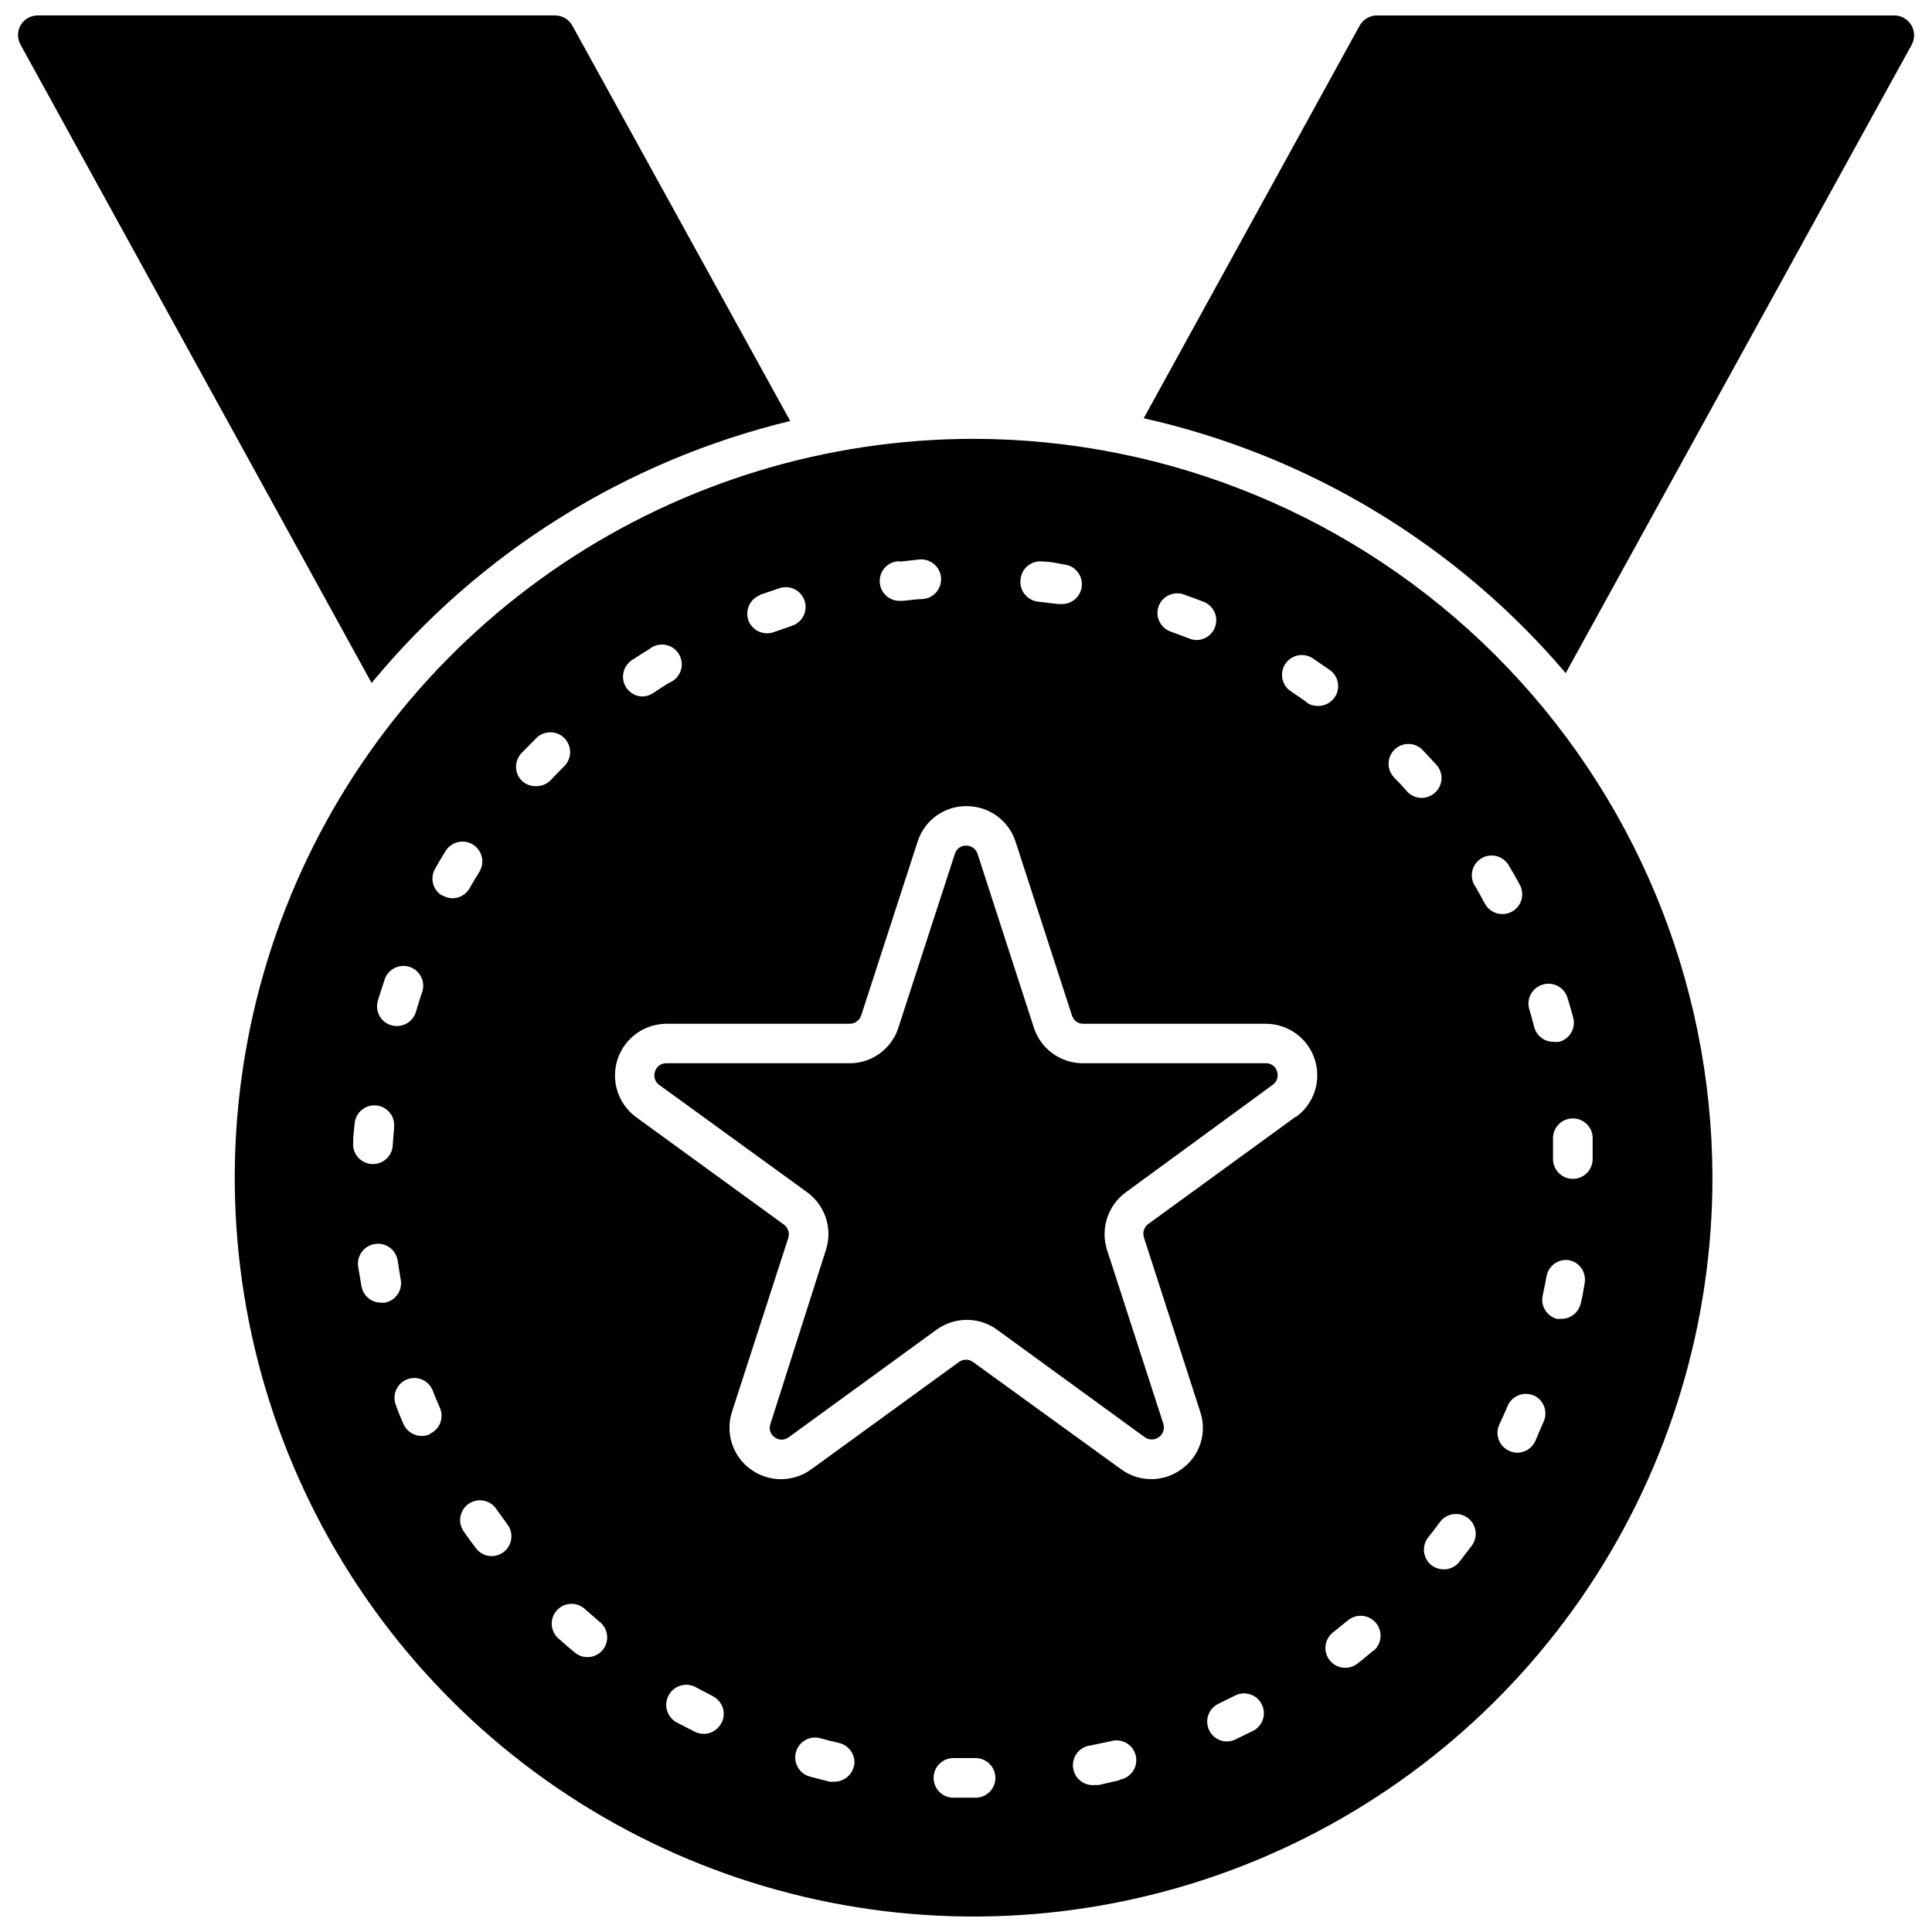<?xml version="1.0" encoding="UTF-8"?>
<!-- Uploaded to: ICON Repo, www.iconrepo.com, Generator: ICON Repo Mixer Tools -->
<svg width="800px" height="800px" version="1.1" viewBox="144 144 512 512" xmlns="http://www.w3.org/2000/svg">
 <defs>
  <clipPath id="c">
   <path d="m148.09 148.09h205.91v177.91h-205.91z"/>
  </clipPath>
  <clipPath id="b">
   <path d="m447 148.09h204.9v174.91h-204.9z"/>
  </clipPath>
  <clipPath id="a">
   <path d="m206 260h392v391.9h-392z"/>
  </clipPath>
 </defs>
 <g clip-path="url(#c)">
  <path d="m353.42 255.57-57.727-104.75c-0.926-1.688-2.695-2.734-4.621-2.731h-137.08c-1.852 0-3.566 0.977-4.512 2.57-0.938 1.625-0.938 3.625 0 5.25l92.996 169.09c28.488-34.547 67.418-58.91 110.94-69.43z"/>
 </g>
 <g clip-path="url(#b)">
  <path d="m650.51 150.66c-0.945-1.594-2.66-2.57-4.512-2.57h-137.08c-1.926-0.004-3.695 1.043-4.617 2.731l-57.207 104.02c43.625 9.773 82.879 33.48 111.84 67.539l91.684-166.52c0.887-1.629 0.844-3.602-0.105-5.195z"/>
 </g>
 <path d="m479.38 425.77h-48.336c-5.949 0.039-11.234-3.785-13.066-9.445l-14.906-46.023 0.004-0.004c-0.418-1.324-1.656-2.219-3.047-2.203-1.379-0.027-2.609 0.875-2.988 2.203l-14.957 46.023v0.004c-1.785 5.625-7.008 9.449-12.91 9.445h-48.547c-1.398-0.055-2.656 0.855-3.043 2.203-0.461 1.316 0.012 2.777 1.156 3.57l39.203 28.445c4.766 3.492 6.754 9.648 4.93 15.27l-14.691 46.078c-0.496 1.273-0.062 2.723 1.047 3.516 1.125 0.887 2.707 0.887 3.832 0l39.098-28.445v0.004c4.797-3.512 11.316-3.512 16.113 0l39.148 28.496c1.121 0.773 2.609 0.754 3.707-0.051 1.102-0.805 1.57-2.215 1.176-3.519l-14.906-46.023c-1.832-5.637 0.156-11.812 4.934-15.324l38.941-28.496c1.141-0.797 1.613-2.258 1.152-3.57-0.387-1.34-1.652-2.231-3.043-2.152z"/>
 <g clip-path="url(#a)">
  <path d="m401.86 260.3c-38.73 0.031-76.578 11.547-108.76 33.09-32.184 21.543-57.258 52.148-72.047 87.941-14.789 35.793-18.633 75.168-11.043 113.14 7.59 37.977 26.273 72.852 53.684 100.21 27.41 27.359 62.32 45.977 100.31 53.496 37.988 7.516 77.359 3.602 113.12-11.258 35.766-14.855 66.32-39.984 87.805-72.207 21.48-32.227 32.926-70.098 32.887-108.82-0.125-51.902-20.824-101.63-57.559-138.3-36.73-36.664-86.504-57.27-138.4-57.297zm49.176 44.398h-0.004c0.988-2.723 3.992-4.133 6.719-3.148 1.68 0.578 3.41 1.258 5.246 1.941 2.348 0.926 3.699 3.391 3.227 5.867-0.477 2.477-2.644 4.266-5.168 4.262-0.668-0.016-1.328-0.16-1.941-0.422l-4.777-1.785c-1.336-0.441-2.438-1.398-3.059-2.664-0.621-1.262-0.711-2.723-0.246-4.051zm-30.438-11.859c1.785 0 3.621 0.418 5.246 0.734h-0.004c2.898 0.215 5.074 2.742 4.856 5.641-0.219 2.898-2.742 5.07-5.641 4.856h-0.734l-5.246-0.629-0.004-0.004c-1.387-0.156-2.652-0.859-3.516-1.953-0.867-1.094-1.266-2.484-1.102-3.871 0.109-1.477 0.84-2.84 2.012-3.75 1.168-0.91 2.668-1.281 4.129-1.023zm-38.152 0 5.246-0.578h-0.004c2.898-0.246 5.449 1.902 5.695 4.801 0.246 2.898-1.902 5.449-4.801 5.695-1.73 0-3.41 0.316-5.246 0.473h-0.633c-2.898 0.172-5.391-2.035-5.562-4.934-0.176-2.898 2.035-5.391 4.934-5.562zm-37.102 8.816 5.246-1.785h-0.004c2.754-0.914 5.723 0.578 6.637 3.332 0.914 2.754-0.578 5.727-3.332 6.637l-4.828 1.68c-0.59 0.215-1.211 0.32-1.836 0.316-2.176-0.016-4.121-1.371-4.883-3.41-0.965-2.668 0.359-5.617 2.992-6.668zm-33.91 17.316c1.523-0.996 3.043-1.996 4.617-2.938 1.184-0.992 2.742-1.414 4.266-1.152 1.523 0.262 2.852 1.18 3.633 2.512 0.785 1.328 0.941 2.938 0.43 4.394-0.512 1.457-1.637 2.617-3.078 3.168-1.469 0.891-2.887 1.836-4.305 2.781-0.859 0.555-1.863 0.848-2.887 0.84-2.262-0.105-4.203-1.652-4.812-3.836-0.609-2.184 0.254-4.508 2.137-5.769zm-67.277 90.16c0.523-1.73 1.102-3.516 1.68-5.246 0.371-1.406 1.309-2.594 2.59-3.281s2.789-0.812 4.164-0.348c1.379 0.465 2.5 1.484 3.098 2.809 0.602 1.324 0.625 2.836 0.066 4.18-0.523 1.625-1.051 3.254-1.523 4.879-0.672 2.316-2.836 3.875-5.246 3.777-0.52-0.012-1.031-0.098-1.523-0.262-2.676-0.922-4.141-3.801-3.305-6.508zm-6.562 37.578c0-1.836 0.262-3.621 0.418-5.246l0.004-0.004c0.371-2.695 2.742-4.66 5.461-4.523 2.719 0.137 4.883 2.328 4.981 5.051 0 1.68-0.262 3.41-0.367 5.246 0 1.391-0.551 2.727-1.535 3.711s-2.32 1.539-3.711 1.539h-0.262c-1.441-0.066-2.793-0.723-3.738-1.812-0.941-1.094-1.395-2.527-1.25-3.961zm7.453 42.508c-2.566 0.043-4.785-1.777-5.246-4.305-0.316-1.836-0.629-3.621-0.891-5.246h-0.004c-0.203-1.391 0.156-2.809 1-3.934 0.84-1.129 2.094-1.875 3.488-2.074 2.898-0.422 5.59 1.586 6.008 4.484 0.262 1.73 0.523 3.41 0.84 5.246v0.004c0.352 2.762-1.512 5.316-4.25 5.824-0.312 0.051-0.633 0.051-0.945 0zm12.805 34.898c-0.664 0.285-1.379 0.426-2.098 0.422-2.094 0.008-3.992-1.23-4.828-3.148-0.734-1.625-1.418-3.305-2.098-5.246l-0.004-0.004c-0.91-2.656 0.434-5.562 3.047-6.59 2.617-1.027 5.578 0.191 6.715 2.758 0.629 1.574 1.258 3.148 1.941 4.672 0.598 1.285 0.652 2.758 0.148 4.082-0.504 1.324-1.523 2.387-2.824 2.949zm3.359-142.75c-1.207-0.699-2.082-1.852-2.438-3.203-0.355-1.348-0.156-2.781 0.547-3.984 0.891-1.574 1.836-3.148 2.781-4.672 1.539-2.465 4.781-3.215 7.242-1.68 2.465 1.535 3.219 4.777 1.68 7.242-0.891 1.469-1.785 2.887-2.625 4.41h0.004c-0.957 1.609-2.695 2.59-4.566 2.57-0.93-0.027-1.836-0.297-2.625-0.789zm16.215 173.97c-0.906 0.68-2.012 1.051-3.148 1.051-1.66-0.012-3.219-0.812-4.199-2.152-1.102-1.418-2.152-2.887-3.203-4.41h0.004c-1.648-2.375-1.062-5.641 1.312-7.293 2.375-1.648 5.641-1.062 7.293 1.312l2.992 4.144c1.738 2.32 1.27 5.609-1.051 7.348zm8.5-202.99h0.004c-1.344 0.008-2.641-0.5-3.621-1.418-0.996-0.984-1.555-2.328-1.555-3.727s0.559-2.742 1.555-3.727l3.832-3.883c2.047-2.035 5.352-2.035 7.398 0 0.992 0.984 1.551 2.328 1.551 3.727 0 1.398-0.559 2.742-1.551 3.727-1.207 1.207-2.414 2.414-3.57 3.672-1.047 1.102-2.519 1.695-4.039 1.629zm17.738 228.97 0.004-0.004c-1.863 2.188-5.141 2.469-7.348 0.629-1.418-1.156-2.781-2.363-4.144-3.57v0.004c-1.125-0.902-1.828-2.223-1.945-3.66-0.121-1.434 0.355-2.856 1.312-3.93 0.961-1.074 2.316-1.707 3.758-1.75 1.438-0.043 2.832 0.508 3.852 1.52l3.883 3.359h0.004c1.062 0.898 1.73 2.18 1.848 3.57 0.117 1.387-0.32 2.766-1.219 3.828zm31.488 19.312 0.004-0.004c-1.312 2.574-4.453 3.606-7.035 2.309l-4.879-2.519v0.004c-2.551-1.449-3.441-4.691-1.992-7.242 1.449-2.551 4.691-3.445 7.242-1.996l4.566 2.414h-0.004c2.516 1.367 3.473 4.492 2.152 7.031zm35.109 11.492h0.004c-0.57 2.418-2.762 4.106-5.25 4.039-0.398 0.055-0.805 0.055-1.207 0l-5.246-1.363c-2.797-0.797-4.418-3.711-3.621-6.508 0.797-2.797 3.711-4.418 6.508-3.621 1.68 0.473 3.305 0.891 4.984 1.258 2.754 0.676 4.477 3.418 3.883 6.195zm32.277 8.289h-5.875c-2.898 0-5.25-2.348-5.25-5.246 0-2.898 2.352-5.25 5.25-5.25h5.875c2.898 0 5.25 2.352 5.25 5.25 0 2.898-2.352 5.246-5.25 5.246zm37.891-4.566-5.246 1.207h-1.051c-2.898 0.293-5.484-1.824-5.773-4.723-0.289-2.898 1.824-5.481 4.723-5.773l5.246-1.102h0.004c1.383-0.426 2.883-0.266 4.141 0.453 1.262 0.715 2.168 1.918 2.512 3.324 0.34 1.41 0.082 2.894-0.711 4.109-0.789 1.211-2.051 2.043-3.477 2.297zm35.793-13.227-4.934 2.414v0.004c-0.691 0.316-1.445 0.477-2.203 0.473-2.434-0.039-4.519-1.742-5.043-4.117-0.523-2.371 0.648-4.797 2.836-5.856l4.566-2.258c2.566-1.215 5.633-0.172 6.922 2.356 1.293 2.527 0.344 5.621-2.144 6.988zm11.18-162.69-39.098 28.445h-0.004c-1.113 0.816-1.578 2.254-1.152 3.57l14.902 46.129c1.93 5.621-0.078 11.844-4.93 15.273-4.773 3.531-11.293 3.531-16.062 0l-39.199-28.395c-1.109-0.812-2.617-0.812-3.727 0l-39.148 28.445h-0.004c-4.785 3.477-11.266 3.477-16.047-0.004-4.781-3.481-6.777-9.645-4.945-15.266l14.906-46.023v-0.004c0.426-1.312-0.043-2.75-1.156-3.566l-39.203-28.496v-0.004c-4.75-3.504-6.719-9.664-4.883-15.277 1.832-5.613 7.059-9.418 12.965-9.438h48.547c1.367 0.008 2.594-0.859 3.043-2.152l14.957-46.078c1.773-5.656 7.035-9.488 12.961-9.445 5.938-0.031 11.207 3.793 13.016 9.445l14.957 46.078c0.422 1.316 1.664 2.191 3.043 2.152h48.23c5.953-0.035 11.242 3.793 13.066 9.461 1.824 5.668-0.234 11.863-5.09 15.309zm2.938-109.79c-1.363-0.996-2.781-1.941-4.199-2.887v0.004c-1.168-0.758-1.988-1.953-2.277-3.312-0.293-1.363-0.027-2.789 0.73-3.957 1.578-2.434 4.832-3.129 7.266-1.547l4.512 3.098 0.004-0.004c2.371 1.656 2.961 4.918 1.312 7.297-0.98 1.41-2.586 2.254-4.305 2.258-1.078 0.039-2.141-0.254-3.043-0.84zm17.633 251.27c-1.418 1.207-2.781 2.363-4.25 3.465v0.004c-2.277 1.773-5.562 1.375-7.348-0.895-1.785-2.262-1.41-5.543 0.84-7.344l3.988-3.203c2.195-1.848 5.469-1.59 7.348 0.578 0.938 1.062 1.406 2.461 1.297 3.875-0.109 1.414-0.785 2.723-1.875 3.629zm9.027-227.55c-1.102-1.258-2.258-2.519-3.465-3.727v0.004c-0.992-0.984-1.551-2.324-1.551-3.723 0-1.402 0.559-2.742 1.551-3.727 2.047-2.035 5.352-2.035 7.398 0l3.727 3.988c0.941 1.039 1.426 2.414 1.348 3.812-0.078 1.398-0.715 2.711-1.766 3.637-1.047 0.938-2.426 1.41-3.824 1.324-1.402-0.09-2.707-0.734-3.629-1.793zm17.055 199.74-3.305 4.305v0.004c-1.004 1.27-2.531 2.004-4.148 1.996-1.172-0.012-2.312-0.398-3.254-1.102-1.094-0.867-1.801-2.137-1.957-3.527-0.16-1.387 0.246-2.781 1.117-3.875 1.051-1.312 2.098-2.676 3.098-4.039 1.727-2.332 5.016-2.828 7.348-1.102 2.332 1.723 2.828 5.012 1.102 7.348zm28.863-64.234v0.004c-0.527 2.465-2.731 4.203-5.246 4.148h-1.102c-2.719-0.746-4.363-3.504-3.727-6.246 0.367-1.625 0.684-3.305 0.996-4.984 0.48-2.856 3.18-4.781 6.035-4.305 2.746 0.578 4.547 3.215 4.094 5.981-0.316 1.891-0.629 3.727-1.051 5.512zm3.148-43.453v5.246 0.008c0 1.391-0.551 2.727-1.535 3.711s-2.32 1.535-3.711 1.535c-2.898 0-5.25-2.348-5.25-5.246v-5.246-0.004c-0.148-2.879 2.055-5.34 4.934-5.508 1.512-0.098 2.992 0.465 4.059 1.543 1.066 1.074 1.613 2.559 1.504 4.07zm-13.223-40.98c1.336-0.41 2.777-0.27 4.012 0.391 1.23 0.66 2.148 1.785 2.547 3.125 0.523 1.73 1.051 3.465 1.523 5.246 0.734 2.797-0.934 5.66-3.727 6.402-0.453 0.078-0.914 0.078-1.363 0-2.441 0.086-4.617-1.523-5.25-3.883-0.418-1.68-0.891-3.305-1.363-4.934-0.707-2.746 0.895-5.559 3.621-6.348zm-2.465 108.84h-0.004c1.285 0.551 2.293 1.594 2.809 2.894 0.512 1.301 0.484 2.75-0.078 4.031-0.734 1.68-1.469 3.359-2.258 5.246-0.859 1.863-2.727 3.051-4.773 3.047-0.766-0.016-1.516-0.191-2.207-0.527-2.621-1.23-3.75-4.356-2.516-6.981 0.734-1.523 1.418-3.098 2.098-4.672v0.004c0.492-1.328 1.5-2.398 2.797-2.973 1.293-0.574 2.766-0.598 4.078-0.07zm-6.301-140.02c0.945 1.574 1.836 3.148 2.676 4.723 0.672 1.227 0.828 2.668 0.434 4.008-0.391 1.336-1.305 2.465-2.531 3.129-0.773 0.418-1.641 0.637-2.519 0.633-1.922 0.004-3.695-1.043-4.617-2.731-0.789-1.523-1.625-2.992-2.465-4.461h-0.004c-0.871-1.199-1.195-2.715-0.891-4.168 0.309-1.453 1.215-2.707 2.5-3.457 1.281-0.746 2.824-0.914 4.238-0.461 1.414 0.453 2.57 1.484 3.18 2.84z"/>
 </g>
</svg>